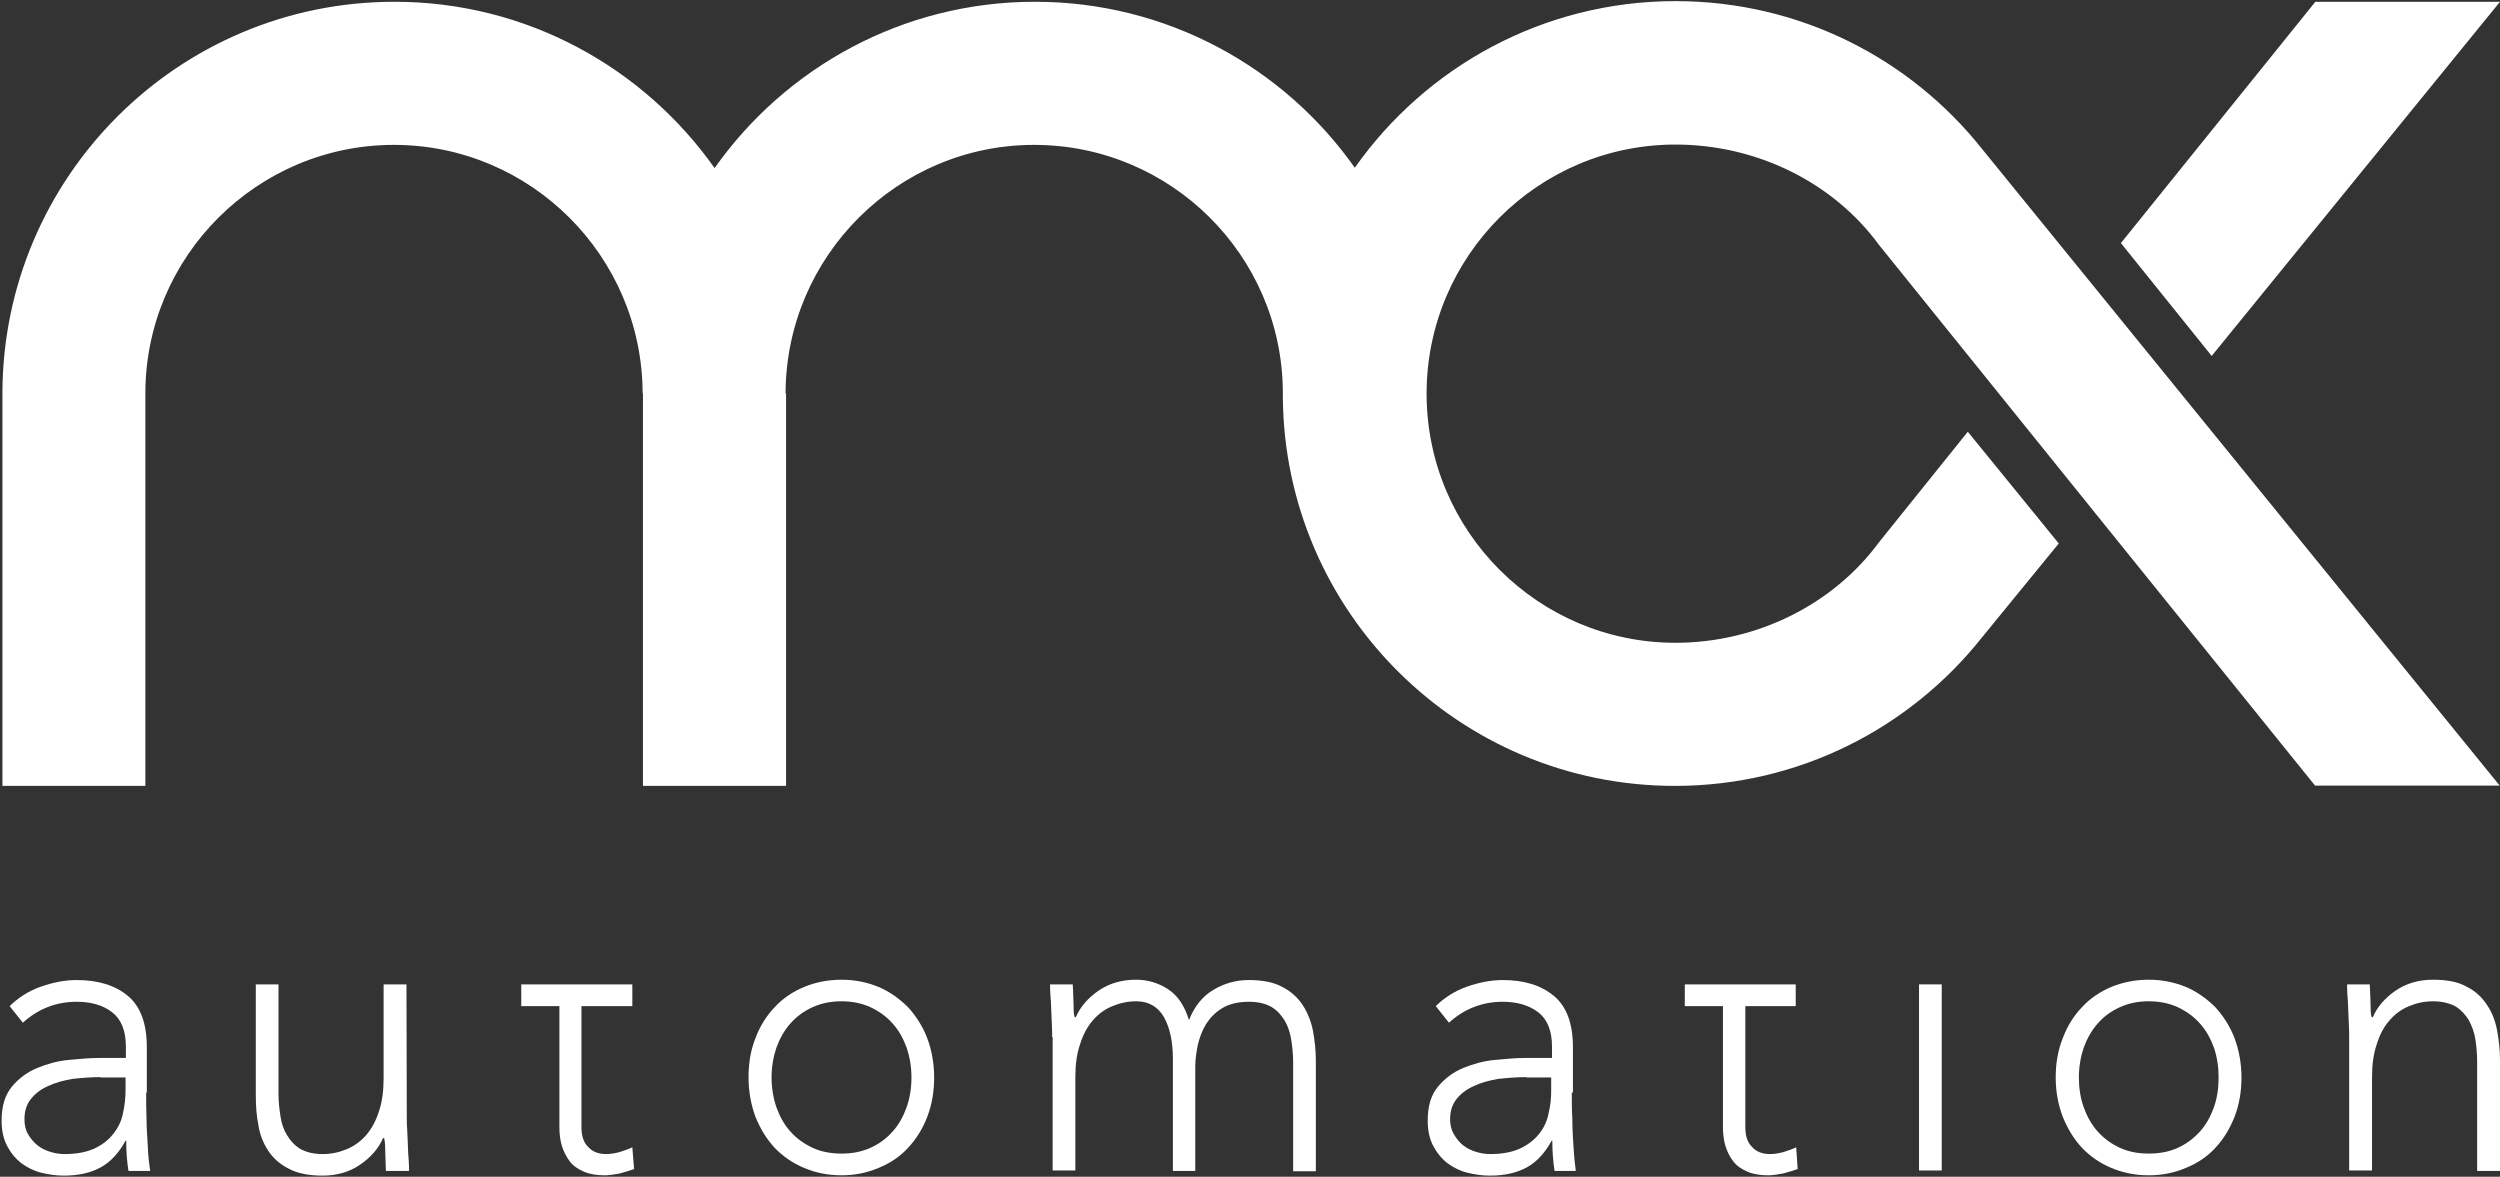 <svg version="1.2" xmlns="http://www.w3.org/2000/svg" viewBox="0 0 1553 731" width="1553" height="731">
	<rect x="0" y="0" width="1553" height="731" fill="#333333" stroke="none"/>
	<title>MXHN</title>
	<style>
		.s0 { fill: #ffffff } 
	</style>
	<g id="Layer">
		<g id="Layer">
			<path id="Layer" fill-rule="evenodd" class="s0" d="m90.8 678.7c0 5.7 0 10.7 0.2 15.3 0 4.6 0.2 8.7 0.5 12.6 0.2 3.9 0.4 7.3 0.6 10.7 0.3 3.4 0.7 6.6 1.2 10.1h-13.5c-0.9-5.7-1.4-11.9-1.4-18.8h-0.4q-6.2 11.4-15.3 16.5c-6.2 3.4-13.7 5.2-23.1 5.2-4.8 0-9.4-0.7-13.9-1.8-4.6-1.1-8.7-3.2-12.4-5.9-3.6-2.8-6.6-6.4-8.9-10.8q-3.4-6.5-3.4-15.7c0-9 2.1-15.8 6.4-21.1q6.5-7.8 15.8-11.6c6.1-2.5 12.7-4.4 19.8-5 7.1-0.7 13.3-1.2 18.5-1.2h16.7v-7.1c0-10-3-17.1-8.7-21.4-5.7-4.4-13.2-6.4-21.9-6.4-12.6 0-23.8 4.3-33.4 13l-8.2-10.3c5.3-5.2 11.7-9.4 19.4-12.1 7.8-2.7 15.1-4.1 22.2-4.1 13.2 0 23.8 3.2 31.8 9.8 7.9 6.6 11.8 17.2 11.8 32v28.1zm-28.3-9.6c-6 0-11.9 0.5-17.4 1.1-5.7 1-10.7 2.3-15.1 4.4-4.6 2-8 4.6-10.7 8-2.8 3.4-4.1 7.5-4.1 12.6 0 3.4 0.6 6.6 2.2 9.3 1.6 2.8 3.5 5 5.8 6.9 2.2 1.8 5 3.2 8 4.1q4.4 1.4 8.9 1.4c7.5 0 13.7-1.2 18.7-3.5 4.8-2.3 8.9-5.5 11.6-9.1 3-3.7 5.1-8 6-12.8 1.1-4.8 1.6-9.6 1.6-14.4v-7.8h-15.5z"/>
			<path id="Layer" class="s0" d="m252.7 694.7c0 2 0 4.8 0.3 8 0.2 3.2 0.2 6.2 0.4 9.4 0 3.2 0.3 6.1 0.5 8.9 0.2 2.7 0.2 4.8 0.2 6.4h-14.4c-0.2-4.4-0.2-8.5-0.4-12.6 0-4.1-0.3-6.6-0.7-7.8h-0.7c-2.7 6.4-7.5 11.9-14.2 16.5q-9.9 6.8-23.3 6.8c-8.4 0-15.5-1.3-21-4.3-5.5-2.7-9.8-6.6-12.8-11.2-3-4.6-5.2-9.8-6.1-16-1.2-5.9-1.6-12.1-1.6-18.5v-68.8h14.1v68.1c0 4.6 0.5 9.2 1.2 13.7 0.6 4.4 2 8.5 4.1 11.9 2 3.4 4.8 6.4 8.2 8.5 3.6 2 8.2 3.2 13.9 3.2 5.3 0 10.1-1 14.9-3 4.5-1.8 8.7-4.8 12.1-8.7 3.4-3.9 6.1-8.9 8-14.8 2-6 2.9-12.8 2.9-20.8v-58.1h14.2z"/>
			<path id="Layer" fill-rule="evenodd" class="s0" d="m465 669.3c0-8.9 1.3-16.9 4.3-24.4 2.7-7.3 6.8-13.9 11.9-19.2 5-5.5 11.2-9.6 18.3-12.6 7-2.9 14.8-4.5 23.3-4.5 8.4 0 15.9 1.6 23 4.5 7.1 3 13 7.4 18.3 12.6 5 5.5 9.1 11.9 11.9 19.2 2.7 7.3 4.3 15.5 4.3 24.4 0 8.9-1.4 16.9-4.3 24.5-2.8 7.3-6.9 13.9-11.9 19.2-5 5.5-11.2 9.6-18.3 12.5-7.1 3-14.6 4.6-23 4.6-8.5 0-16.3-1.6-23.3-4.6-7.1-2.9-13.3-7.3-18.3-12.5-5.1-5.5-8.9-11.9-11.9-19.2-2.7-7.3-4.3-15.6-4.3-24.5zm14.3 0c0 6.4 1 12.6 3 18.5 2.1 5.8 4.8 10.8 8.7 15.1 3.9 4.4 8.5 7.6 13.7 10.1 5.5 2.5 11.4 3.6 18.1 3.6 6.6 0 12.5-1.1 18-3.6 5.5-2.5 10.1-6 13.7-10.1 3.9-4.3 6.6-9.3 8.7-15.1 2-5.7 3-11.8 3-18.5 0-6.4-1-12.5-3-18.5-2.1-5.7-4.8-10.7-8.7-15-3.9-4.4-8.4-7.6-13.7-10.1-5.5-2.5-11.4-3.7-18-3.7-6.7 0-12.6 1.2-18.1 3.7-5.5 2.5-10 5.9-13.7 10.1-3.7 4.1-6.6 9.3-8.7 15-2 6-3 12.1-3 18.5z"/>
			<path id="Layer" class="s0" d="m653.6 644.2c0-2 0-4.8-0.2-8-0.2-3.2-0.2-6.2-0.4-9.4 0-3.1-0.3-6.1-0.5-8.9-0.2-2.7-0.2-4.8-0.2-6.4h14.1c0.3 4.4 0.3 8.5 0.5 12.6 0 4.1 0.2 6.6 0.7 7.8h0.7c2.7-6.4 7.5-11.9 14.1-16.5q10-6.8 23.3-6.8c7.3 0 13.9 2 19.9 5.9q8.9 5.8 13 19.2c3.4-8.7 8.7-15.1 15.5-19 6.9-4.1 14.2-5.9 21.7-5.9 8.5 0 15.6 1.4 20.8 4.3 5.5 2.8 9.6 6.7 12.6 11.2 3 4.6 5.2 9.9 6.4 16 1.1 6 1.8 12.1 1.8 18.5v68.8h-14.1v-68.1c0-4.6-0.5-9.1-1.2-13.7-0.7-4.3-2-8.4-4.1-11.9-2.1-3.4-4.8-6.4-8.2-8.4-3.7-2.1-8.2-3.2-14-3.2-6.6 0-12.1 1.3-16.4 3.9-4.3 2.5-7.5 5.9-10.1 9.8-2.5 4.1-4.1 8.4-5.2 13-0.9 4.6-1.6 9.1-1.6 13.3v65.1h-13.9v-69.7c0-10.8-1.9-19.2-5.5-25.8-3.7-6.4-9.4-9.9-17.2-9.9-5.2 0-10 1-14.8 3-4.6 1.8-8.7 4.8-12.1 8.7-3.4 3.9-6.2 8.9-8 14.8-2.1 6-3 12.8-3 20.8v57.8h-14.1v-82.9z"/>
			<path id="Layer" fill-rule="evenodd" class="s0" d="m976.4 678.7c0 5.7 0 10.7 0.3 15.3 0 4.6 0.2 8.7 0.4 12.6 0.2 3.9 0.5 7.3 0.7 10.7 0.2 3.4 0.7 6.6 1.1 10.1h-13.2c-0.9-5.7-1.4-11.9-1.4-18.8h-0.4c-4.2 7.6-9.2 13.1-15.3 16.5-6.2 3.4-13.7 5.2-23.1 5.2-4.8 0-9.4-0.7-13.9-1.8-4.6-1.1-8.7-3.2-12.4-5.9-3.6-2.8-6.6-6.4-8.9-10.8q-3.4-6.5-3.4-15.7c0-9 2-15.8 6.4-21.1q6.5-7.8 15.7-11.6c6.2-2.5 12.8-4.4 19.9-5 7.1-0.7 13.3-1.2 18.5-1.2h16.7v-7.1c0-10-3-17.1-8.7-21.4-5.9-4.4-13.2-6.4-21.9-6.4-12.6 0-23.8 4.3-33.4 13l-8.2-10.3c5.3-5.2 11.7-9.4 19.4-12.1 7.8-2.7 15.1-4.1 22.2-4.1 13.2 0 23.7 3.2 31.7 9.8 8 6.6 11.9 17.2 11.9 32v28.1zm-45.7-8.5c-5.7 1-10.7 2.3-15 4.4-4.6 2-8 4.6-10.8 8-2.7 3.4-4.1 7.5-4.1 12.6 0 3.4 0.7 6.6 2.3 9.3 1.6 2.8 3.4 5 5.7 6.9 2.3 1.8 5 3.2 8 4.1q4.5 1.4 8.9 1.4c7.6 0 13.7-1.2 18.7-3.5 4.8-2.3 9-5.5 11.7-9.1 3-3.7 5-8 5.9-12.8 1.2-4.8 1.6-9.6 1.6-14.4v-7.8h-15.5v-0.2c-5.9 0-11.9 0.5-17.4 1.1zm17.4-1.1z"/>
			<path id="Layer" class="s0" d="m1206.2 611.5v115.6h-14.1v-115.6z"/>
			<path id="Layer" fill-rule="evenodd" class="s0" d="m1277 669.3c0-8.9 1.4-16.9 4.4-24.4 2.7-7.3 6.8-13.9 11.9-19.2 5-5.5 11.2-9.6 18.2-12.6 7.1-2.9 14.9-4.5 23.3-4.5 8.5 0 16 1.6 23.1 4.5 7.1 3 13 7.4 18.3 12.6 5 5.5 9.1 11.9 11.9 19.2 2.7 7.3 4.3 15.5 4.3 24.4 0 8.9-1.4 16.9-4.3 24.5-3 7.5-6.9 13.9-11.9 19.2-5 5.5-11.2 9.6-18.3 12.5-7.1 3-14.6 4.6-23.1 4.6-8.4 0-16.2-1.6-23.3-4.6-7-2.9-13.2-7.3-18.2-12.5-5.1-5.5-8.9-11.9-11.9-19.2-2.8-7.3-4.4-15.6-4.4-24.5zm14.4 0c0 6.4 0.9 12.6 3 18.5 2.1 5.8 4.8 10.8 8.7 15.1 3.9 4.4 8.4 7.6 13.7 10.1 5.5 2.5 11.4 3.6 18 3.6 6.7 0 12.6-1.1 18.1-3.6 5.5-2.5 10-6 13.7-10.1 3.9-4.3 6.6-9.3 8.7-15.1 2-5.7 2.9-11.8 2.9-18.5 0-6.4-0.9-12.5-2.9-18.5-2.1-5.7-4.8-10.7-8.7-15-3.9-4.4-8.5-7.6-13.7-10.1-5.5-2.5-11.4-3.7-18.1-3.7-6.6 0-12.5 1.2-18 3.7-5.5 2.5-10.1 5.9-13.7 10.1-3.7 4.1-6.6 9.3-8.7 15-2 6-3 12.1-3 18.5z"/>
			<path id="Layer" class="s0" d="m1459.3 644.2c0-2 0-4.8-0.2-8-0.2-3.2-0.2-6.2-0.4-9.4 0-3.1-0.3-6.1-0.5-8.9-0.2-2.7-0.2-4.8-0.2-6.4h14.1c0.3 4.4 0.3 8.5 0.5 12.6 0 4.1 0.2 6.6 0.7 7.8h0.7c2.7-6.4 7.5-11.9 14.1-16.5q10-6.8 23.3-6.8c8.5 0 15.6 1.3 20.8 4.3 5.5 2.7 9.6 6.6 12.6 11.2 3.2 4.6 5.2 9.8 6.4 16 1.1 5.9 1.8 12.1 1.8 18.5v68.8h-14.2v-68.1c0-4.6-0.4-9.1-1.1-13.7-0.7-4.6-2.3-8.5-4.1-11.9-2.1-3.4-4.8-6.4-8.2-8.5-3.7-2-8.3-3.2-14-3.2-5.2 0-10 1-14.8 3-4.6 1.8-8.7 4.8-12.1 8.7-3.5 3.9-6.2 8.9-8 14.8-2.1 6-3 12.8-3 20.8v57.8h-14.2z"/>
			<path id="Layer" class="s0" d="m392.8 712.7c-2.5 1.2-5.3 2.1-8 3-2.8 0.7-5.5 1.2-8.3 1.2-4.7 0-8.4-1.4-11.1-4.4-2.8-2.7-4.2-6.8-4.2-12.1v-75.4h31.6v-13.5h-31.3-14.2-23.3-0.2v13.5h23.7v75.4c0 4.1 0.5 8 1.6 11.7 1.2 3.6 2.8 6.6 4.8 9.3 2.1 2.8 5.1 4.8 8.7 6.4 3.7 1.6 8 2.3 13 2.3 2.8 0 5.7-0.5 9.2-1.1 3.4-0.9 6.6-1.9 9.1-2.8z"/>
			<path id="Layer" class="s0" d="m1115.8 712.7c-2.5 1.2-5.3 2.1-8 3-2.8 0.7-5.5 1.2-8.2 1.2-4.8 0-8.5-1.4-11.2-4.4-2.8-2.7-4.2-6.8-4.2-12.1v-75.4h31.3v-13.5h-31.3-14.1-23.3-0.2v13.5h23.7v75.4c0 4.1 0.5 8 1.6 11.7 1.2 3.6 2.7 6.6 4.8 9.3 2.1 2.8 5 4.8 8.7 6.4 3.6 1.6 8 2.3 13 2.3 2.7 0 5.7-0.5 9.1-1.1 3.5-0.9 6.7-1.9 9.2-2.8z"/>
			<path id="Layer" class="s0" d="m1373.9 221.1l179.1-220h-114.7l-120.8 149.9z"/>
			<path id="Layer" class="s0" d="m1231.4 92.7c-44.6-56.2-113.3-92-190.6-92-82.2 0-155.1 40.9-199.2 103.5-44-62.4-116.7-103.1-198.7-103.1-82.2 0-154.9 40.9-199 103.3-44.1-62.4-116.7-103.3-198.9-103.3-134.4 0-243.3 109-243.5 243.3v243.8h88.8v-243.8c0-85.2 69.5-154.4 154.4-154.4 85 0 154.2 69.2 154.5 154.2v0.2h0.2v243.8h88.9v-243.8h-0.3v-0.2c0.3-85 69.5-154.2 154.4-154.2 84.8 0 153.8 68.5 154.5 153v3.5c0.9 133.6 109.6 241.7 243.5 241.7 77.2 0 146-35.9 190.7-92.1l47.8-58.5-56.5-69.4-55.2 68.7c-28.1 38.2-75.4 62.4-126.4 62.4-85.2 0-154.4-69.2-154.6-154.4v-0.7c0.2-85.2 69.4-154.4 154.6-154.4 51 0 98.3 23.9 126.4 62.3l72.4 89.8 62.8 77.9 135.7 168.2h114.7z"/>
		</g>
	</g>
</svg>